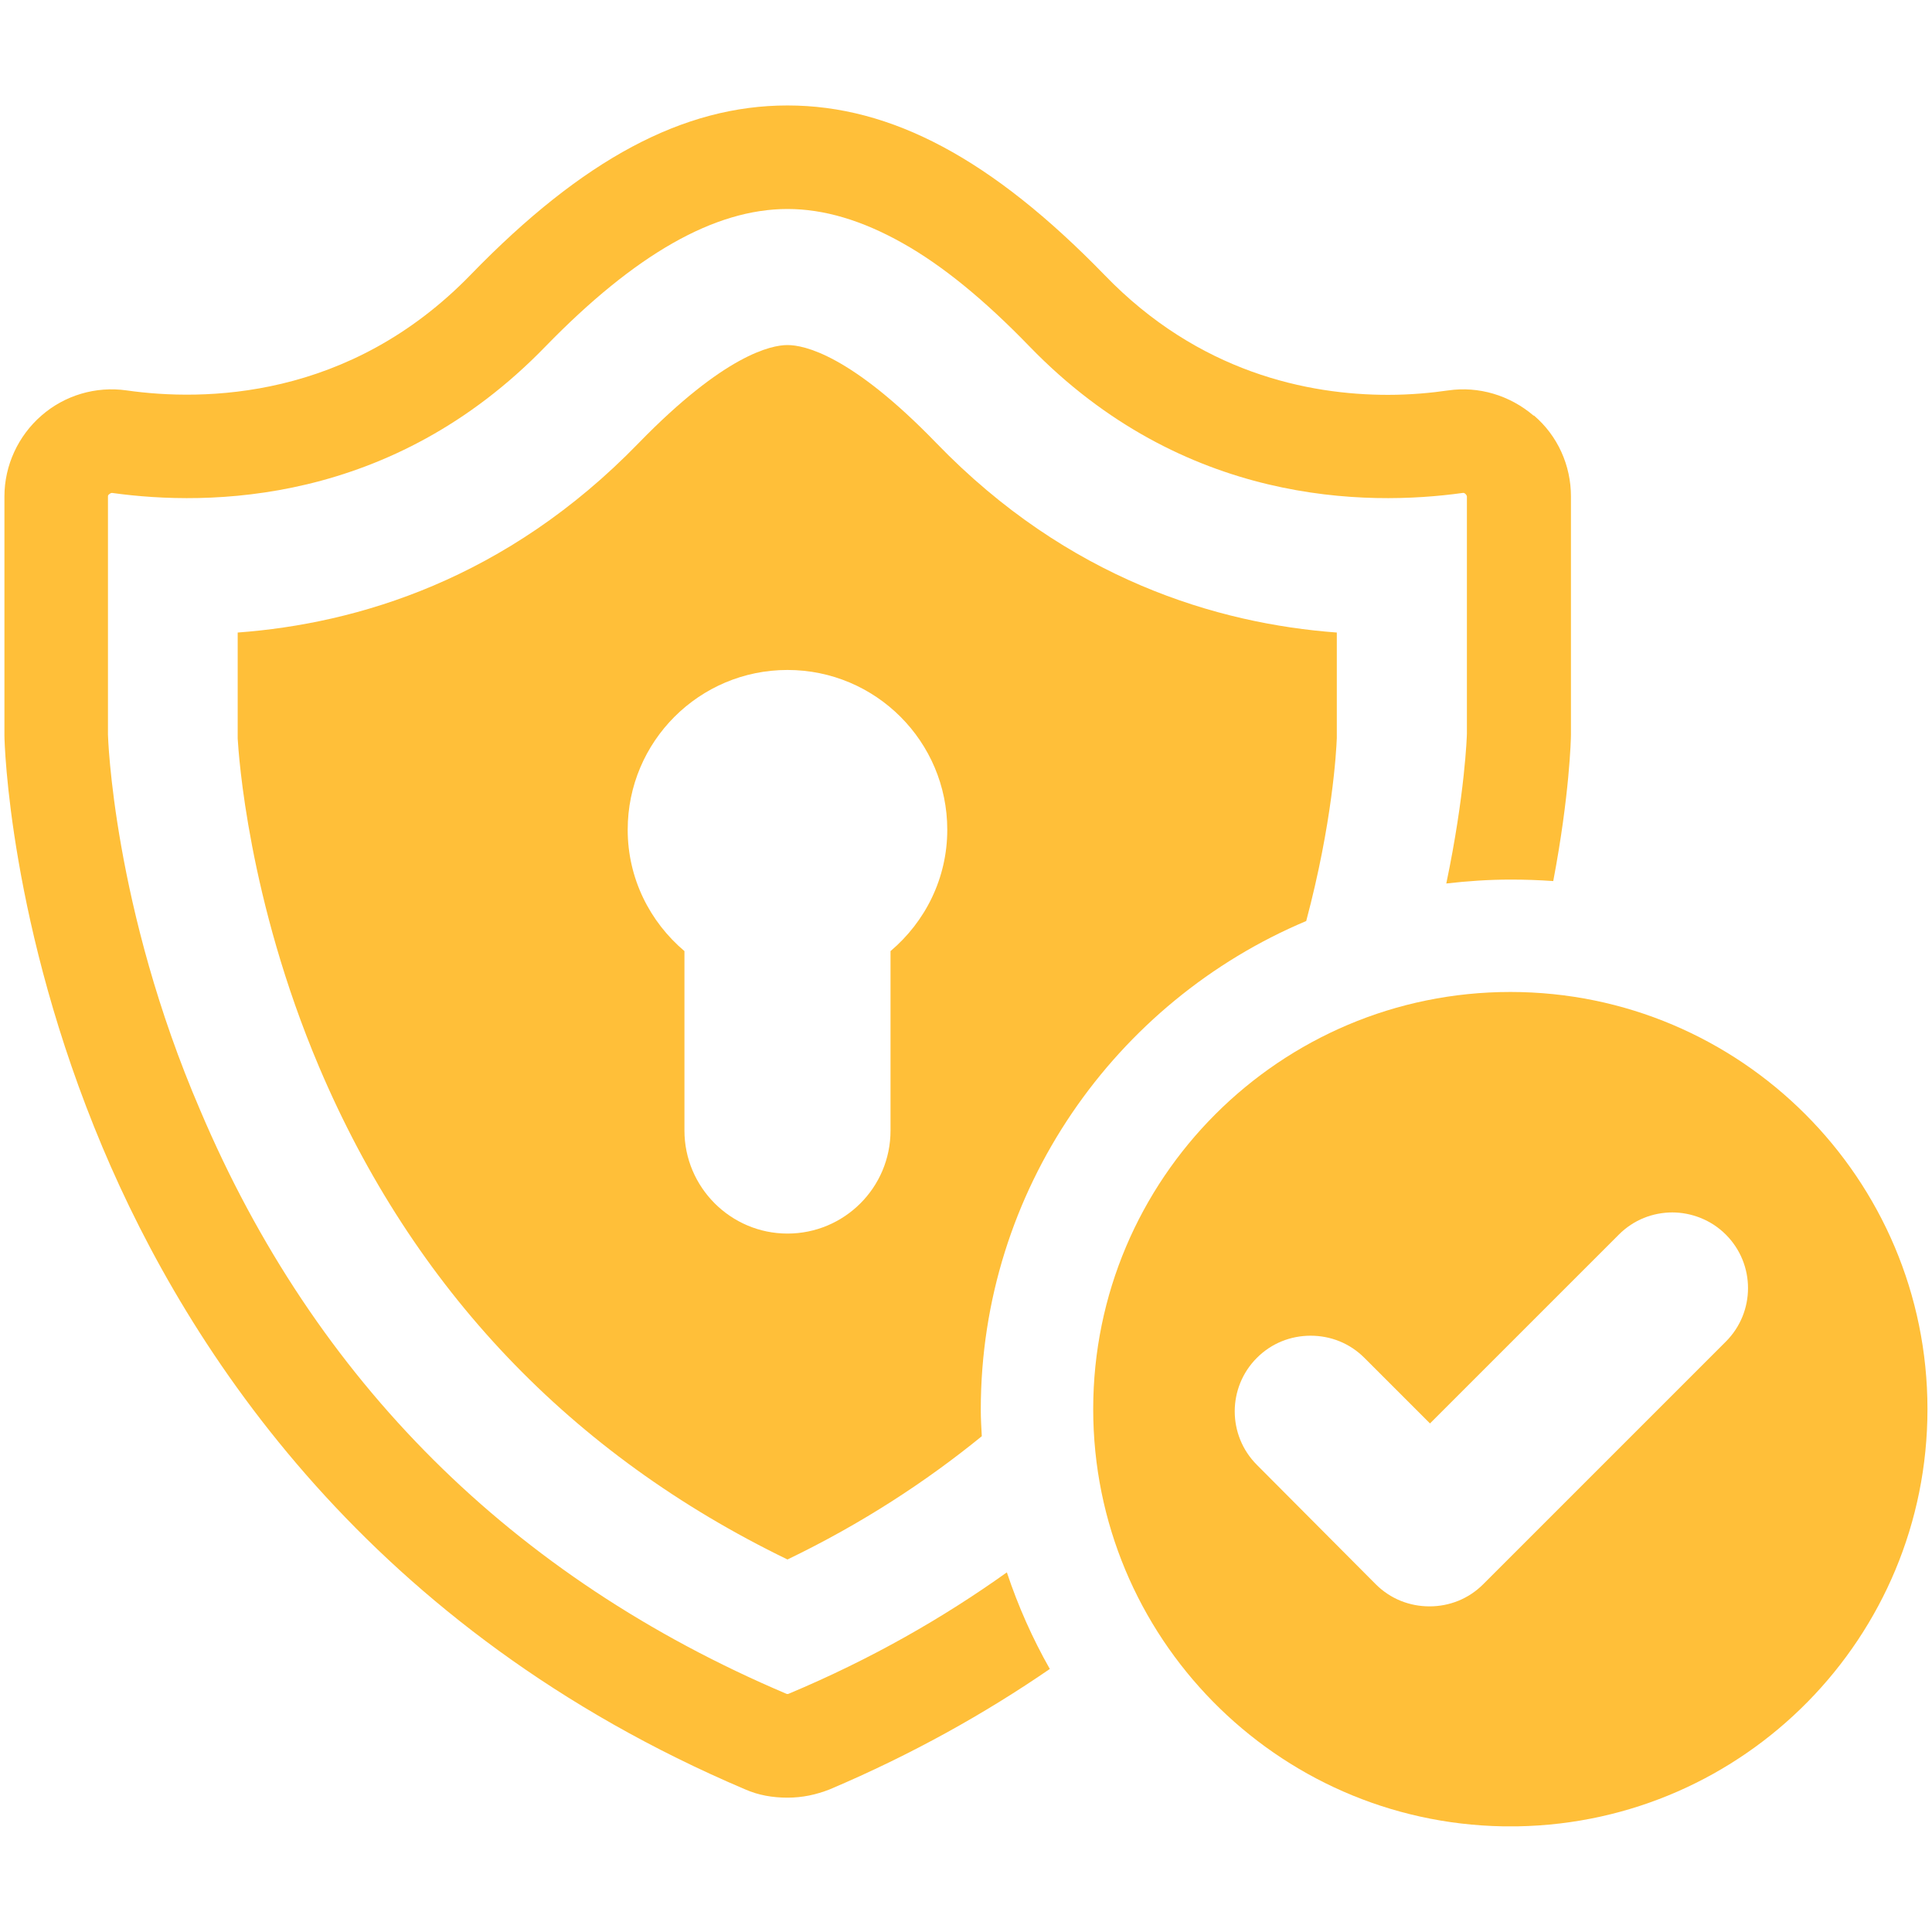 <svg xmlns="http://www.w3.org/2000/svg" xmlns:xlink="http://www.w3.org/1999/xlink" width="100" zoomAndPan="magnify" viewBox="0 0 75 75" height="100" preserveAspectRatio="xMidYMid meet" version="1.2"><defs><clipPath id="cbb2e5e4a4"><path d="M 42.309 38.508 L 74.879 38.508 L 74.879 71 L 42.309 71 Z M 42.309 38.508 "/></clipPath><clipPath id="363892bf48"><path d="M 64.91 47.066 C 65.656 47.066 66.422 47.352 66.996 47.926 C 68.145 49.074 68.145 50.934 66.996 52.082 L 57.578 61.5 C 57.004 62.074 56.258 62.359 55.492 62.359 C 54.727 62.359 53.98 62.074 53.406 61.5 L 48.793 56.867 C 47.645 55.719 47.645 53.859 48.793 52.711 C 49.367 52.137 50.113 51.852 50.879 51.852 C 51.645 51.852 52.391 52.137 52.965 52.711 L 55.512 55.258 L 62.844 47.926 C 63.418 47.352 64.164 47.066 64.93 47.066 Z M 58.633 38.508 C 49.691 38.508 42.438 45.762 42.438 54.703 C 42.438 63.547 49.539 70.742 58.344 70.898 L 58.918 70.898 C 67.742 70.742 74.824 63.547 74.824 54.703 C 74.824 45.762 67.57 38.508 58.633 38.508 Z M 58.633 38.508 "/></clipPath><clipPath id="51964f77b7"><path d="M 0.004 4 L 61 4 L 61 70 L 0.004 70 Z M 0.004 4 "/></clipPath><clipPath id="a1958378a3"><path d="M 59.531 16.133 C 58.613 15.348 57.406 14.984 56.219 15.156 C 55.57 15.25 54.766 15.328 53.883 15.328 C 50.785 15.328 46.535 14.465 42.879 10.676 C 38.512 6.18 34.609 4.094 30.57 4.094 C 26.531 4.094 22.625 6.18 18.281 10.656 C 13.551 15.539 7.887 15.578 4.918 15.156 C 3.715 14.984 2.508 15.348 1.609 16.133 C 0.707 16.918 0.172 18.066 0.172 19.27 L 0.172 28.555 C 0.172 28.844 0.363 35.945 3.98 44.539 C 7.332 52.5 14.375 63.277 28.922 69.461 C 29.441 69.691 29.996 69.785 30.57 69.785 C 31.145 69.785 31.68 69.672 32.215 69.461 C 35.414 68.102 38.246 66.512 40.754 64.789 C 40.082 63.605 39.527 62.359 39.086 61.039 C 36.617 62.801 33.824 64.406 30.629 65.746 C 30.59 65.766 30.551 65.766 30.512 65.746 C 19.887 61.23 12.23 53.613 7.773 43.102 C 4.383 35.234 4.191 28.555 4.191 28.516 L 4.191 19.27 C 4.191 19.254 4.191 19.215 4.25 19.176 C 4.309 19.137 4.309 19.137 4.344 19.137 L 4.363 19.137 C 8.078 19.652 15.199 19.617 21.172 13.453 C 24.656 9.871 27.738 8.113 30.57 8.113 C 31.984 8.113 33.461 8.551 35.031 9.434 C 36.598 10.312 38.227 11.652 39.969 13.453 C 45.941 19.617 53.062 19.652 56.773 19.137 C 56.793 19.137 56.832 19.117 56.891 19.176 C 56.945 19.234 56.945 19.27 56.945 19.27 L 56.945 28.477 C 56.945 28.555 56.871 30.832 56.145 34.297 C 56.965 34.203 57.789 34.145 58.652 34.145 C 59.207 34.145 59.742 34.164 60.297 34.203 C 60.93 30.871 60.984 28.688 60.984 28.516 L 60.984 19.27 C 60.984 18.066 60.469 16.918 59.551 16.133 "/></clipPath><clipPath id="69df327f6a"><path d="M 9.07 13.324 L 52 13.324 L 52 60.668 L 9.07 60.668 Z M 9.07 13.324 "/></clipPath><clipPath id="7f59b18d94"><path d="M 34.57 36.922 L 34.57 43.887 C 34.57 46.109 32.77 47.887 30.57 47.887 C 28.367 47.887 26.57 46.09 26.57 43.887 L 26.57 36.922 C 25.23 35.789 24.367 34.105 24.367 32.211 C 24.367 28.785 27.145 26.008 30.57 26.008 C 33.996 26.008 36.773 28.785 36.773 32.211 C 36.773 34.105 35.91 35.789 34.57 36.922 Z M 36.352 17.203 C 33.02 13.758 31.203 13.395 30.57 13.395 C 29.938 13.395 28.121 13.777 24.789 17.203 C 19.66 22.488 13.879 24.211 9.227 24.555 L 9.227 28.672 C 9.266 29.301 9.629 34.91 12.387 41.418 C 16.043 50.031 22.168 56.465 30.57 60.539 C 33.461 59.145 35.949 57.516 38.113 55.754 C 38.094 55.41 38.074 55.066 38.074 54.723 C 38.074 46.203 43.301 38.871 50.707 35.754 C 51.723 31.941 51.875 29.168 51.895 28.652 L 51.895 24.555 C 47.262 24.211 41.461 22.488 36.352 17.203 "/></clipPath></defs><g id="4363d7af7a"><g clip-rule="nonzero" clip-path="url(#cbb2e5e4a4)"><g clip-rule="nonzero" clip-path="url(#363892bf48)"><rect x="0" width="75" y="0" height="75" style="fill:#ffbf39;fill-opacity:1;stroke:none;"/></g></g><g clip-rule="nonzero" clip-path="url(#51964f77b7)"><g clip-rule="nonzero" clip-path="url(#a1958378a3)"><rect x="0" width="75" y="0" height="75" style="fill:#ffbf39;fill-opacity:1;stroke:none;"/></g></g><g clip-rule="nonzero" clip-path="url(#69df327f6a)"><g clip-rule="nonzero" clip-path="url(#7f59b18d94)"><rect x="0" width="75" y="0" height="75" style="fill:#ffbf39;fill-opacity:1;stroke:none;"/></g></g></g></svg>